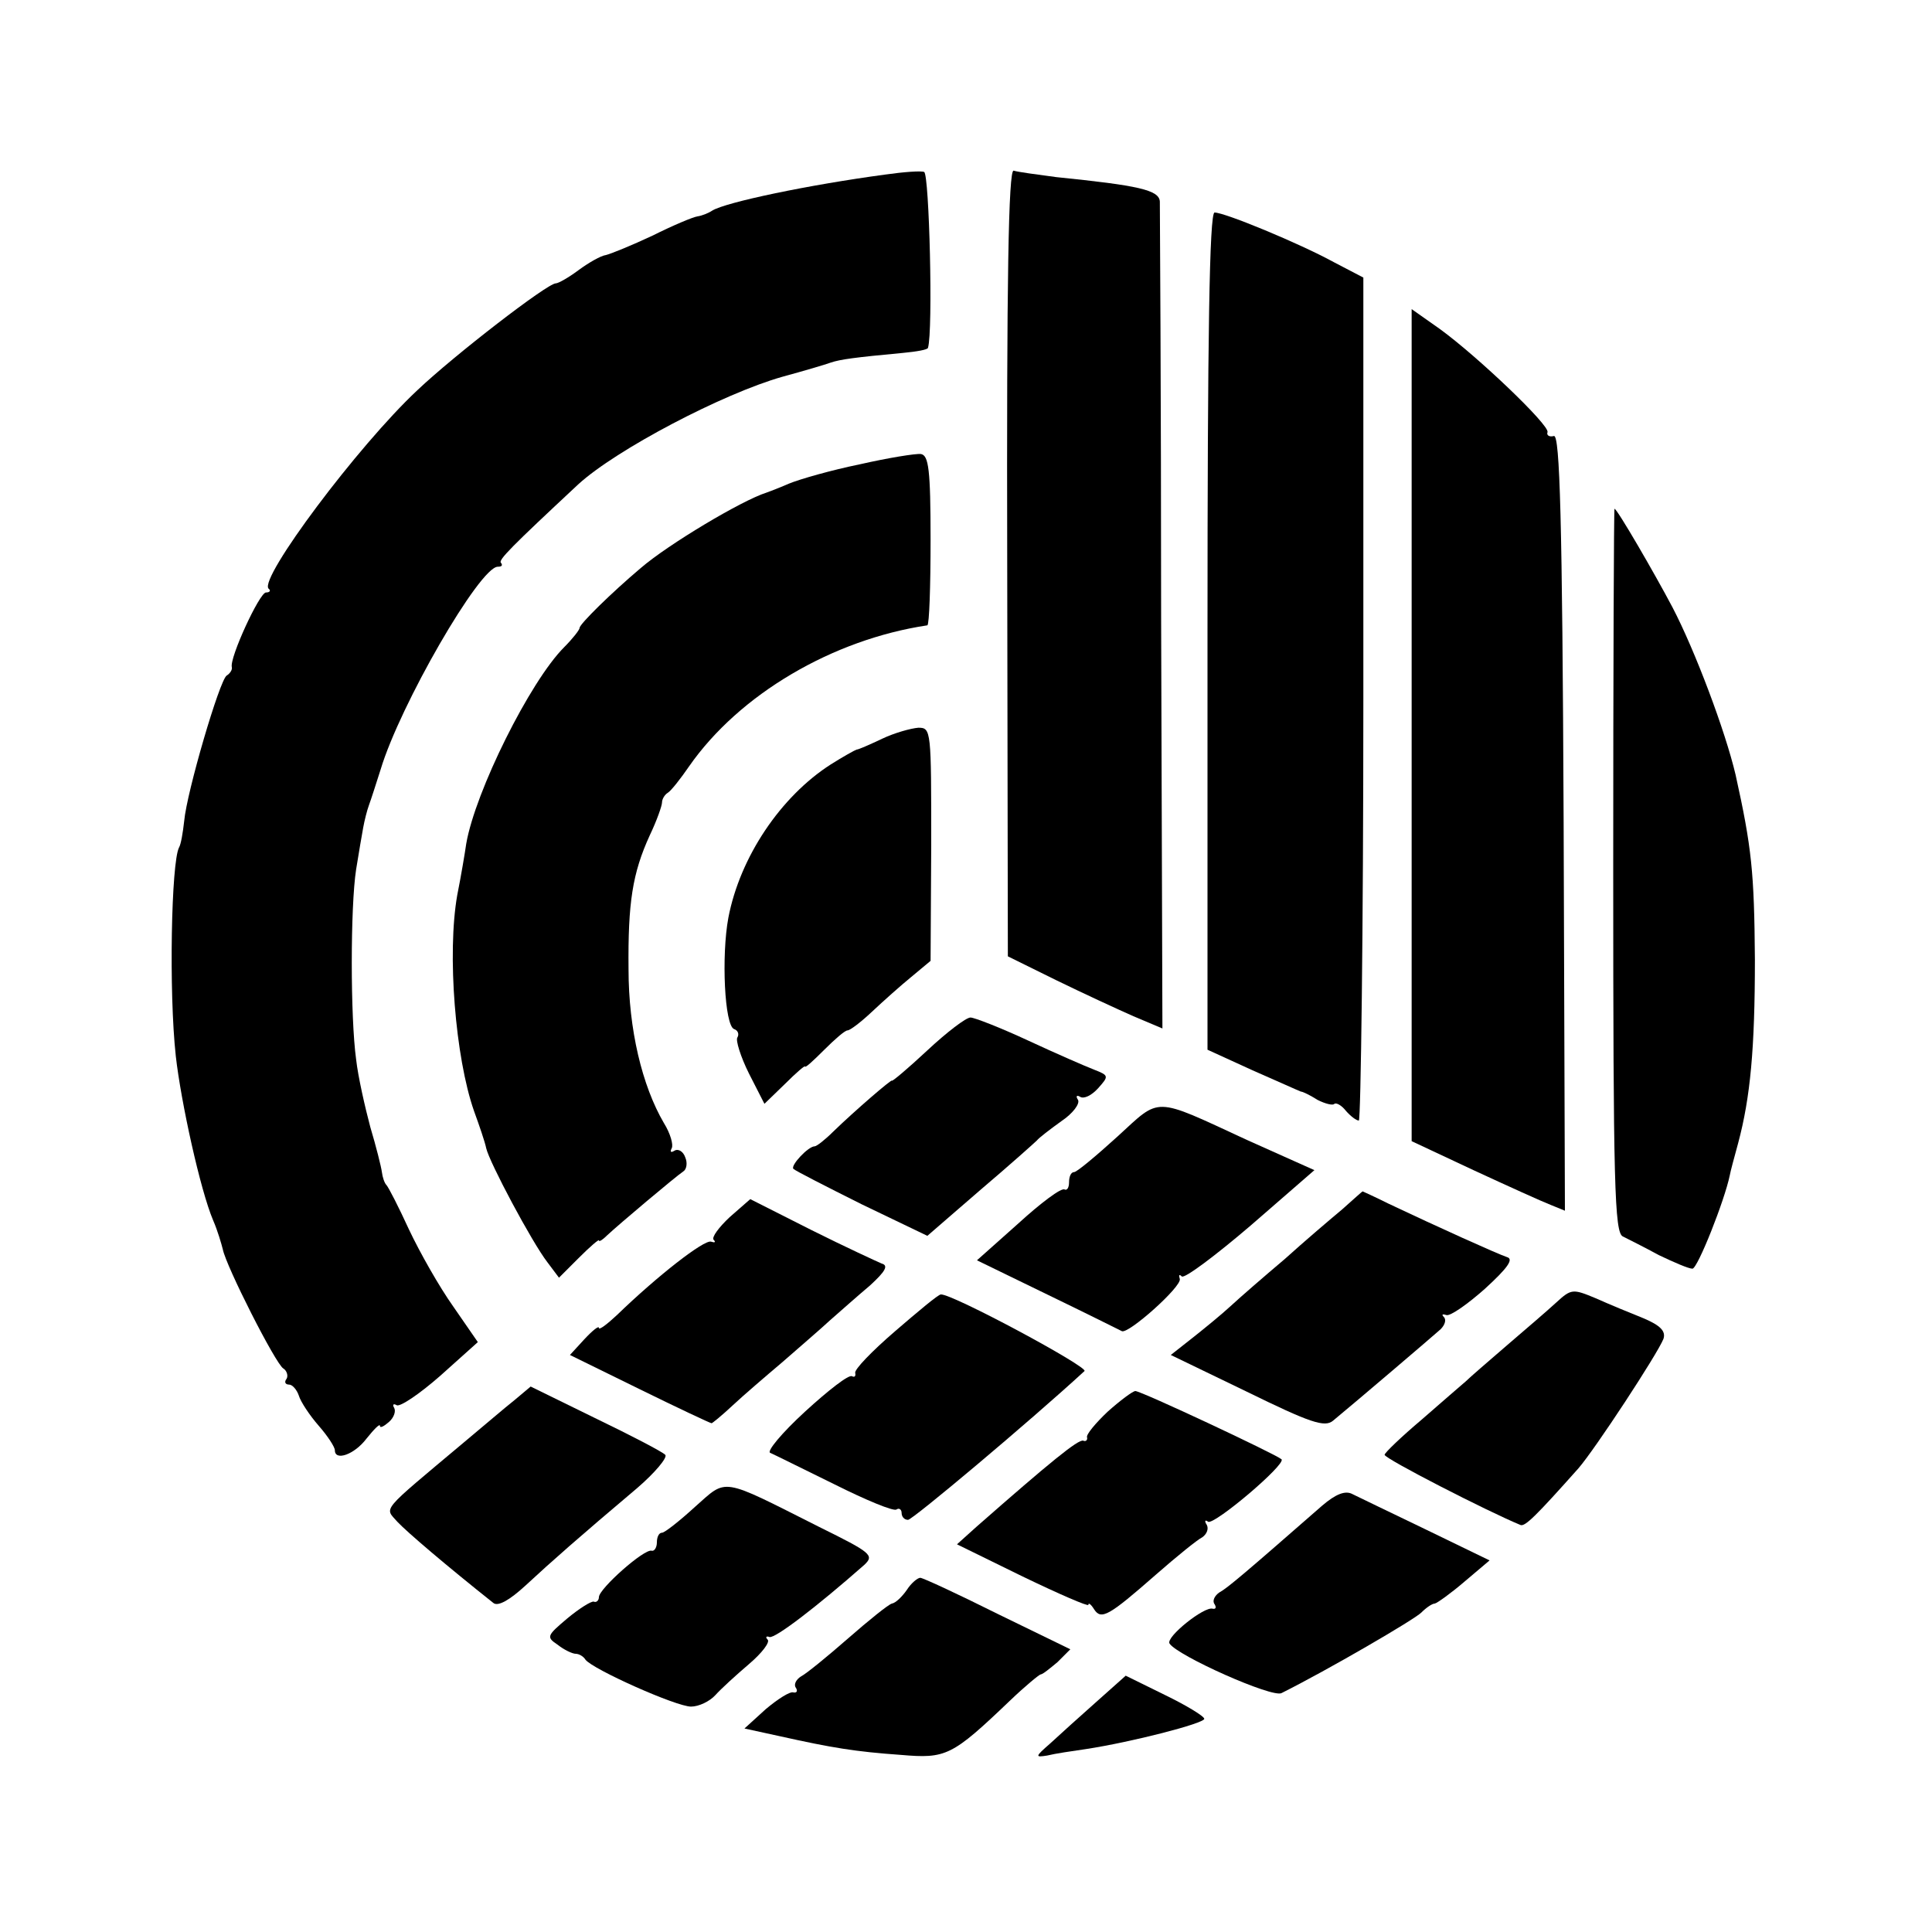 <?xml version="1.0" standalone="no"?>
<!DOCTYPE svg PUBLIC "-//W3C//DTD SVG 20010904//EN"
 "http://www.w3.org/TR/2001/REC-SVG-20010904/DTD/svg10.dtd">
<svg version="1.0" xmlns="http://www.w3.org/2000/svg"
 width="300pt" height="300pt" viewBox="0 0 300 300"
 preserveAspectRatio="xMidYMid meet">
<g transform="translate(0,300) scale(0.1,-0.1)"
fill="#000000" stroke="none">
<path d="M1375 2729 c-119 -16 -248 -43 -269 -56 -6 -4 -16 -8 -23 -9 -7 -1
-38 -14 -70 -30 -32 -15 -64 -28 -72 -30 -8 -1 -27 -12 -42 -23 -16 -12 -32
-21 -36 -21 -13 0 -157 -111 -215 -166 -92 -86 -246 -292 -231 -308 4 -3 2 -6
-4 -6 -10 0 -57 -102 -53 -116 1 -4 -3 -10 -8 -13 -11 -7 -62 -181 -66 -226
-2 -18 -5 -36 -8 -41 -12 -23 -16 -224 -5 -324 8 -71 38 -208 58 -255 7 -16
13 -37 15 -45 5 -26 82 -178 94 -185 5 -3 8 -11 5 -16 -4 -5 -2 -9 4 -9 5 0
12 -8 15 -17 3 -10 17 -31 31 -47 14 -16 25 -33 25 -38 0 -17 30 -7 49 18 12
15 21 24 21 20 0 -4 6 -1 14 6 8 7 11 17 8 22 -3 5 -1 7 4 4 5 -3 35 17 68 46
l58 52 -38 55 c-22 31 -52 84 -69 120 -16 35 -32 66 -35 69 -3 3 -6 12 -7 20
-1 8 -9 40 -18 70 -8 30 -19 78 -22 105 -9 65 -9 237 0 295 4 25 9 54 11 65 2
11 6 27 9 35 3 8 11 33 18 55 30 100 154 315 182 315 6 0 8 2 5 6 -5 4 16 25
120 122 59 54 225 141 317 167 33 9 67 19 75 22 15 5 37 8 112 15 21 2 39 5
39 8 8 26 2 270 -6 273 -5 2 -32 0 -60 -4z"/>
<path d="M1564 2127 l1 -612 75 -37 c41 -20 95 -45 120 -56 l45 -19 -2 636 c0
350 -2 641 -2 648 -1 18 -33 25 -161 38 -30 4 -60 8 -66 10 -8 2 -11 -170 -10
-608z"/>
<path d="M1875 2020 l0 -650 70 -32 c39 -17 72 -32 75 -33 3 0 15 -6 26 -13
12 -6 24 -9 26 -6 3 2 11 -2 18 -11 7 -8 16 -15 20 -15 3 0 7 294 7 654 l0
655 -46 24 c-53 29 -169 77 -185 77 -8 0 -11 -192 -11 -650z"/>
<path d="M2192 1874 l0 -646 96 -45 c54 -25 107 -49 120 -54 l22 -9 -2 603
c-2 475 -6 601 -15 600 -7 -2 -12 1 -10 6 3 11 -108 117 -167 160 l-44 31 0
-646z"/>
<path d="M1335 2279 c-44 -9 -93 -23 -110 -30 -16 -7 -32 -13 -35 -14 -38 -12
-152 -80 -195 -117 -45 -38 -95 -87 -95 -93 0 -3 -11 -17 -24 -30 -53 -53
-138 -224 -152 -305 -2 -14 -8 -50 -14 -80 -16 -91 -3 -252 26 -335 8 -22 17
-48 19 -58 5 -22 71 -146 95 -177 l18 -24 31 31 c17 17 31 29 31 27 0 -3 6 1
13 8 17 16 106 91 118 99 5 3 7 13 3 22 -3 9 -11 14 -17 10 -5 -3 -7 -2 -4 4
3 5 -2 23 -12 39 -34 58 -55 146 -55 239 -1 103 6 149 33 208 11 23 19 46 19
51 0 5 4 12 9 15 5 3 20 22 33 41 78 112 223 197 370 219 3 1 5 60 5 133 0
109 -3 131 -15 133 -8 1 -51 -6 -95 -16z"/>
<path d="M2505 1649 c0 -489 2 -563 15 -569 8 -4 34 -17 56 -29 23 -11 46 -21
52 -21 8 0 50 106 58 145 1 6 7 28 13 50 19 71 26 147 26 285 -1 136 -5 174
-30 287 -16 68 -63 193 -98 260 -28 53 -86 153 -90 153 -1 0 -2 -253 -2 -561z"/>
<path d="M1370 1853 c-19 -9 -37 -17 -40 -17 -3 -1 -21 -11 -40 -23 -78 -50
-141 -144 -159 -238 -11 -59 -6 -168 9 -173 6 -2 8 -8 5 -13 -3 -4 5 -30 18
-56 l24 -47 32 31 c17 17 31 29 31 27 0 -3 13 9 30 26 16 16 32 30 36 30 4 0
21 13 38 29 17 16 45 41 61 54 l30 25 1 181 c0 177 0 181 -20 181 -12 -1 -37
-8 -56 -17z"/>
<path d="M1440 1369 c-30 -28 -55 -49 -55 -47 0 3 -58 -47 -91 -79 -13 -13
-26 -23 -29 -23 -10 0 -38 -30 -33 -35 3 -3 50 -27 106 -55 l102 -49 82 71
c46 39 85 74 88 77 3 4 20 17 38 30 18 12 29 27 26 33 -4 6 -2 8 3 5 6 -4 18
2 28 13 17 19 17 20 -6 29 -13 5 -59 25 -102 45 -43 20 -84 36 -90 36 -7 0
-37 -23 -67 -51z"/>
<path d="M1735 1235 c-33 -30 -63 -55 -67 -55 -5 0 -8 -7 -8 -16 0 -8 -3 -13
-7 -11 -5 3 -37 -21 -72 -53 l-64 -57 109 -53 c60 -29 112 -55 116 -57 10 -5
93 69 90 81 -2 6 -1 8 3 4 4 -4 52 32 107 79 l99 86 -105 47 c-147 68 -133 67
-201 5z"/>
<path d="M2084 1122 c-18 -15 -58 -49 -89 -77 -32 -27 -70 -60 -84 -73 -14
-13 -41 -35 -60 -50 l-33 -26 118 -57 c98 -48 121 -56 134 -45 34 28 156 132
167 142 7 7 9 15 5 19 -4 4 -2 5 4 3 6 -2 33 17 60 41 35 32 45 46 34 49 -15
5 -108 47 -184 83 -22 11 -40 19 -40 19 -1 0 -15 -13 -32 -28z"/>
<path d="M1133 1110 c-17 -16 -28 -31 -25 -35 4 -4 2 -5 -4 -3 -11 3 -83 -53
-146 -114 -15 -14 -28 -24 -28 -20 0 4 -10 -4 -23 -18 l-22 -24 108 -53 c59
-29 110 -53 112 -53 1 0 16 12 33 28 16 15 51 45 77 67 25 22 59 51 74 65 16
14 43 38 62 54 24 22 29 31 18 34 -7 3 -57 26 -109 52 l-95 48 -32 -28z"/>
<path d="M2416 977 c-13 -12 -48 -42 -76 -66 -29 -25 -58 -50 -64 -56 -6 -5
-37 -32 -68 -59 -32 -27 -58 -52 -58 -55 0 -6 160 -88 211 -109 7 -3 25 15 90
88 26 30 123 178 132 201 4 12 -5 21 -31 32 -20 8 -54 22 -74 31 -36 15 -38
15 -62 -7z"/>
<path d="M1390 933 c-36 -31 -64 -60 -62 -65 1 -5 -1 -7 -5 -5 -5 3 -37 -22
-73 -55 -36 -33 -60 -62 -54 -64 7 -3 51 -25 100 -49 48 -24 91 -42 96 -39 4
3 8 0 8 -5 0 -6 4 -11 10 -11 7 0 188 152 274 231 7 6 -205 120 -223 119 -4 0
-35 -26 -71 -57z"/>
<path d="M799 826 c-14 -11 -49 -41 -79 -66 -131 -110 -123 -100 -103 -123 15
-16 76 -68 149 -126 7 -6 25 4 50 27 41 38 83 75 173 151 28 24 48 48 44 52
-5 5 -53 30 -109 57 l-100 49 -25 -21z"/>
<path d="M1720 808 c-19 -18 -34 -36 -32 -40 1 -4 -2 -7 -6 -5 -8 2 -51 -33
-166 -134 l-30 -27 102 -50 c56 -27 102 -47 102 -44 0 4 4 1 9 -7 11 -17 23
-10 96 54 32 28 64 54 72 58 7 5 10 13 7 19 -4 6 -3 9 2 5 10 -5 121 89 114
97 -9 8 -218 106 -227 106 -4 0 -24 -15 -43 -32z"/>
<path d="M1079 660 c-24 -22 -47 -40 -51 -40 -5 0 -8 -7 -8 -15 0 -8 -4 -14
-8 -13 -11 4 -82 -59 -82 -72 0 -5 -4 -9 -8 -7 -4 1 -23 -11 -41 -26 -32 -27
-33 -29 -15 -41 10 -8 23 -14 28 -14 5 0 12 -4 15 -9 11 -15 141 -73 164 -73
12 0 29 8 38 18 8 9 32 31 52 48 20 17 33 34 29 38 -4 4 -2 6 3 4 9 -2 72 46
147 112 16 15 11 19 -70 59 -155 78 -142 76 -193 31z"/>
<path d="M2053 662 c-119 -104 -147 -128 -160 -135 -7 -5 -11 -13 -7 -18 3 -5
2 -8 -3 -7 -13 4 -73 -44 -67 -54 12 -19 160 -85 174 -77 72 36 206 114 217
125 8 8 17 14 21 14 4 1 25 16 46 34 l39 33 -99 48 c-54 26 -106 51 -114 55
-11 6 -26 0 -47 -18z"/>
<path d="M1408 531 c-7 -10 -17 -20 -23 -21 -5 -1 -36 -26 -68 -54 -32 -28
-65 -55 -73 -59 -8 -5 -12 -13 -8 -18 3 -5 1 -8 -4 -7 -5 2 -24 -10 -43 -26
l-33 -30 55 -12 c81 -18 117 -24 188 -29 70 -6 79 -2 169 84 24 23 46 41 48
41 3 0 14 9 26 19 l20 20 -113 55 c-62 31 -116 56 -120 56 -4 0 -14 -8 -21
-19z"/>
<path d="M1702 357 c-26 -23 -58 -52 -71 -64 -24 -21 -24 -22 -5 -19 12 3 39
7 60 10 72 11 184 40 184 47 0 4 -28 21 -61 37 l-61 30 -46 -41z"/>
</g>
</svg>
